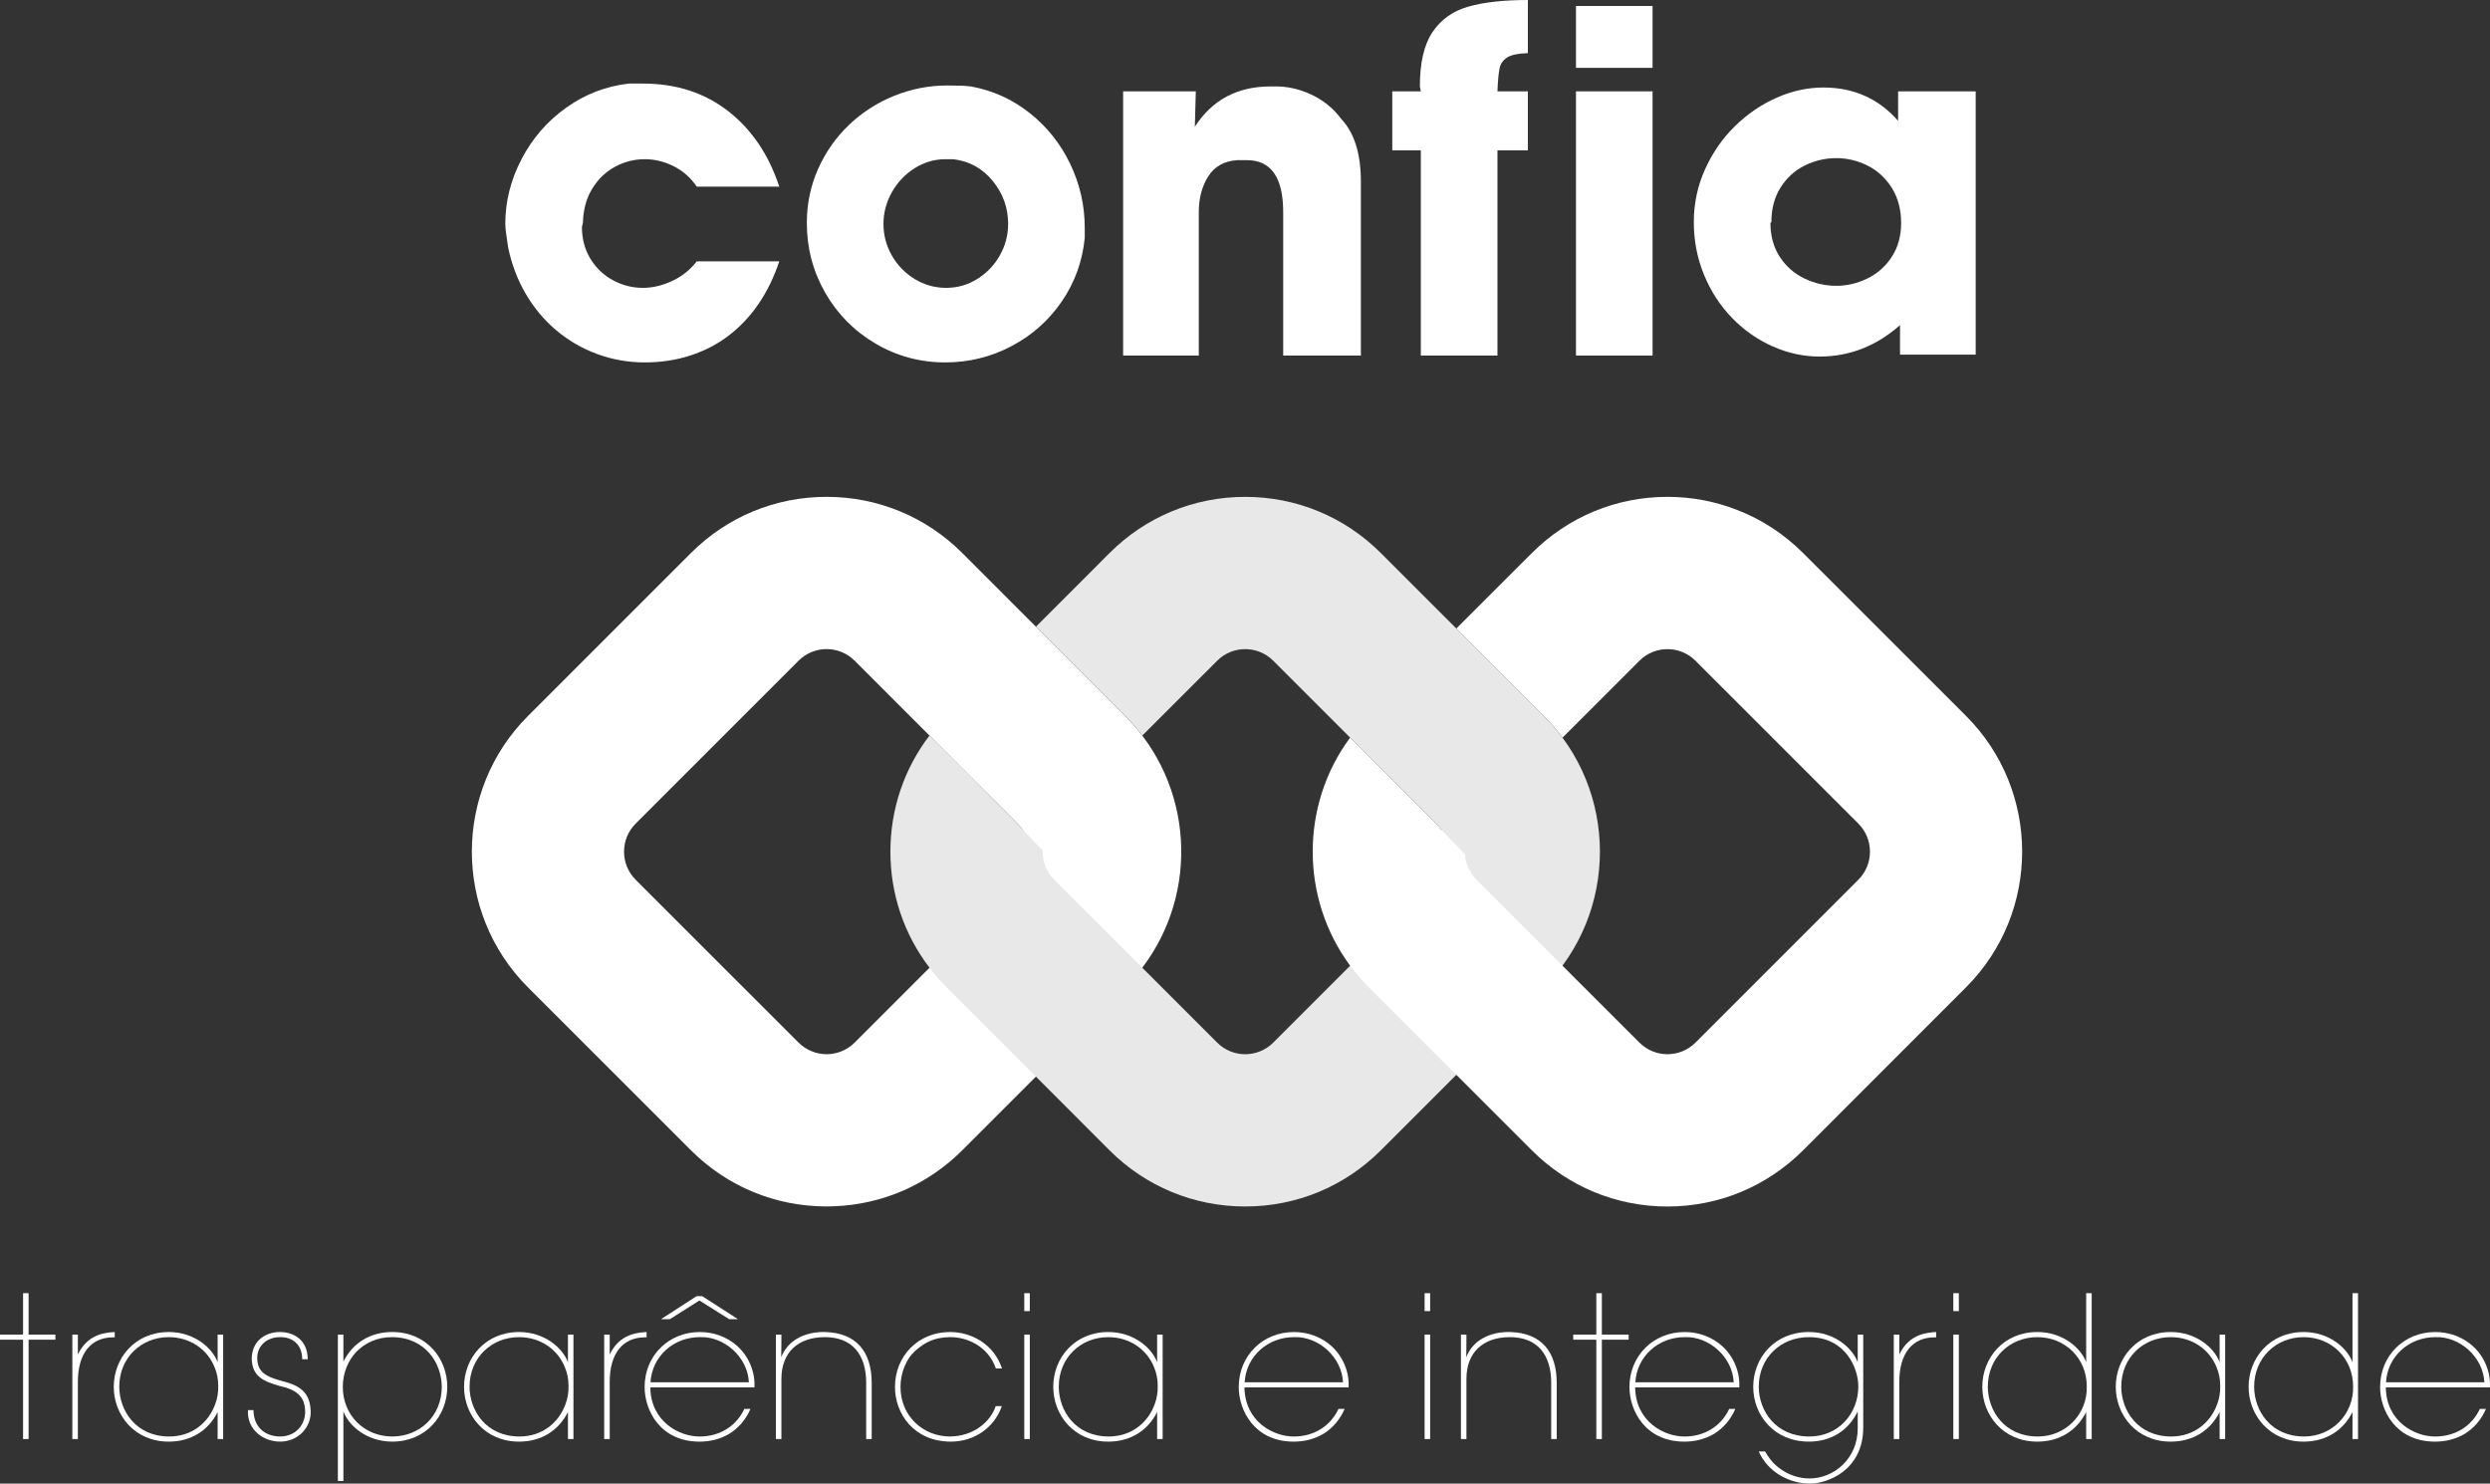 <?xml version="1.0" encoding="utf-8"?>
<!-- Generator: Adobe Illustrator 15.1.0, SVG Export Plug-In . SVG Version: 6.00 Build 0)  -->
<!DOCTYPE svg PUBLIC "-//W3C//DTD SVG 1.1//EN" "http://www.w3.org/Graphics/SVG/1.1/DTD/svg11.dtd">
<svg version="1.1" id="Layer_1" xmlns="http://www.w3.org/2000/svg" xmlns:xlink="http://www.w3.org/1999/xlink" x="0px" y="0px"
	 width="446.81px" height="266.229px" viewBox="736.811 407.328 446.81 266.229"
	 enable-background="new 736.811 407.328 446.81 266.229" xml:space="preserve">
<rect x="736.811" y="407.328" width="446.81" height="266.229" fill="#333333" stroke="none"/>
<polygon fill="#FFFFFF" points="740.951,647.733 736.811,647.733 736.811,646.814 740.951,646.814 740.951,639.385 741.938,639.385 
	741.938,646.814 746.751,646.814 746.751,647.733 741.938,647.733 741.938,665.562 740.951,665.562 "/>
<path fill="#FFFFFF" d="M749.792,646.814h0.991v3.571c1.771-3.715,4.988-3.928,6.617-4.031v0.956h-0.285
	c-3.996,0-6.332,2.898-6.332,7.992v10.26h-0.99L749.792,646.814L749.792,646.814z"/>
<path fill="#FFFFFF" d="M776.854,665.562h-0.991v-4.847c-1.696,3.361-4.81,5.308-8.771,5.308c-6.154,0-9.869-4.774-9.869-9.836
	c0-5.163,3.821-9.832,9.869-9.832c4.527,0,7.782,2.794,8.771,5.41v-4.95h0.991V665.562z M758.213,656.223
	c0.034,4.209,2.934,8.88,8.983,8.88c3.997,0,7.039-2.439,8.243-5.837c0.388-1.025,0.566-2.157,0.529-3.29
	c0-1.132-0.21-2.264-0.636-3.255c-1.272-3.254-4.422-5.447-8.242-5.447c-4.881,0-8.878,3.644-8.878,8.914V656.223z"/>
<path fill="#FFFFFF" d="M791.038,651.236c0-2.83-1.944-3.998-3.962-3.963c-2.511,0-4.209,1.697-4.103,3.927
	c0.105,2.264,1.451,3.112,4.103,3.854c2.478,0.672,5.272,1.346,5.482,5.342c0.178,3.077-2.264,5.625-5.482,5.625
	c-3.113,0-5.979-2.229-5.766-5.659h0.991c0,3.007,2.051,4.739,4.774,4.739c2.796,0,4.563-2.123,4.493-4.563
	c-0.07-2.581-1.484-3.82-4.527-4.492c-2.83-0.813-4.953-1.628-5.06-4.847c0-3.113,2.299-4.847,5.094-4.847
	c2.725,0.034,4.953,1.662,4.953,4.883H791.038z"/>
<path fill="#FFFFFF" d="M797.439,646.814h0.991v4.846c1.698-3.361,4.812-5.307,8.773-5.307c6.154,0,9.869,4.774,9.869,9.834
	c0,5.165-3.82,9.834-9.869,9.834c-4.527,0-7.782-2.794-8.773-5.412v4.952v7.535h-0.991V646.814z M816.083,656.153
	c-0.034-4.21-2.936-8.879-8.983-8.879c-2.511,0-4.706,0.989-6.298,2.581c-1.558,1.628-2.478,3.855-2.478,6.367
	c0,2.513,0.957,4.74,2.55,6.333c1.591,1.591,3.817,2.547,6.331,2.547c4.882,0,8.878-3.644,8.878-8.915V656.153z"/>
<path fill="#FFFFFF" d="M839.712,665.562h-0.989v-4.847c-1.7,3.361-4.813,5.308-8.774,5.308c-6.153,0-9.869-4.774-9.869-9.836
	c0-5.163,3.821-9.832,9.869-9.832c4.528,0,7.783,2.794,8.774,5.41v-4.95h0.989V665.562z M821.07,656.223
	c0.035,4.209,2.937,8.88,8.984,8.88c3.997,0,7.039-2.439,8.243-5.837c0.388-1.025,0.565-2.157,0.528-3.29
	c0-1.132-0.21-2.264-0.635-3.255c-1.272-3.254-4.422-5.447-8.243-5.447c-4.881,0-8.878,3.644-8.878,8.914V656.223z"/>
<path fill="#FFFFFF" d="M845.228,646.814h0.991v3.571c1.77-3.715,4.988-3.928,6.617-4.031v0.956h-0.285
	c-3.996,0-6.332,2.898-6.332,7.992v10.26h-0.991V646.814L845.228,646.814z"/>
<path fill="#FFFFFF" d="M853.506,656.294c0.068,6.12,5.2,8.844,8.878,8.81c3.468,0,6.511-1.769,7.996-4.953h1.097
	c-0.851,1.98-2.194,3.468-3.786,4.458c-1.592,0.955-3.431,1.415-5.341,1.415c-7.077,0-9.869-5.624-9.869-9.8
	c0-5.624,4.315-9.868,9.903-9.868c2.511,0,4.919,0.883,6.723,2.511c2.052,1.841,3.253,4.67,3.077,7.429L853.506,656.294
	L853.506,656.294z M871.192,655.375c-0.212-4.528-4.422-8.277-8.809-8.102c-4.635,0-8.56,3.359-8.844,8.102H871.192z
	 M869.247,644.054h-1.592l-5.341-3.359l-5.306,3.359h-1.592l6.4-4.139h0.991L869.247,644.054z"/>
<path fill="#FFFFFF" d="M876.036,646.814h0.991c0,1.271,0,2.511-0.034,4.066c1.272-3.255,4.528-4.599,7.853-4.526
	c5.591,0.141,8.384,3.501,8.384,9.127v10.081h-0.989v-10.081c0-5.062-2.476-8.278-7.607-8.207c-4.456,0.068-7.605,2.581-7.605,7.499
	v10.789h-0.991V646.814z"/>
<path fill="#FFFFFF" d="M916.578,659.655c-1.307,3.819-4.916,6.367-9.125,6.367c-6.688,0-10.047-5.059-10.047-9.8
	c0-5.554,4.174-9.869,9.869-9.869c3.821,0,7.853,2.122,9.338,6.545h-1.095c-1.451-4.14-5.379-5.66-8.209-5.625
	c-2.652,0.035-4.384,0.778-6.332,2.512c-1.52,1.38-2.58,3.854-2.58,6.402c0,5.307,4.104,8.914,8.878,8.914
	c4.246-0.034,7.286-2.652,8.206-5.446H916.578L916.578,659.655z"/>
<path fill="#FFFFFF" d="M920.609,639.385h0.991v3.218h-0.991V639.385z M920.609,646.814h0.991v18.746h-0.991V646.814z"/>
<path fill="#FFFFFF" d="M945.439,665.562h-0.989v-4.847c-1.699,3.361-4.812,5.308-8.773,5.308c-6.154,0-9.869-4.774-9.869-9.836
	c0-5.163,3.821-9.832,9.869-9.832c4.527,0,7.783,2.794,8.773,5.41v-4.95h0.989V665.562z M926.799,656.223
	c0.034,4.209,2.936,8.88,8.983,8.88c3.997,0,7.039-2.439,8.243-5.837c0.388-1.025,0.566-2.157,0.529-3.29
	c0-1.132-0.21-2.264-0.636-3.255c-1.272-3.254-4.422-5.447-8.242-5.447c-4.881,0-8.878,3.644-8.878,8.914V656.223z"/>
<path fill="#FFFFFF" d="M960.12,656.294c0.069,6.12,5.2,8.844,8.879,8.81c3.469,0,6.51-1.769,7.995-4.953h1.099
	c-0.852,1.98-2.195,3.468-3.787,4.458c-1.592,0.955-3.43,1.415-5.34,1.415c-7.078,0-9.871-5.624-9.871-9.8
	c0-5.624,4.315-9.868,9.904-9.868c2.512,0,4.92,0.883,6.723,2.511c2.052,1.841,3.254,4.67,3.078,7.429L960.12,656.294
	L960.12,656.294z M977.808,655.375c-0.214-4.528-4.423-8.277-8.81-8.102c-4.635,0-8.56,3.359-8.844,8.102H977.808z"/>
<path fill="#FFFFFF" d="M992.445,639.385h0.992v3.218h-0.992V639.385z M992.445,646.814h0.992v18.746h-0.992V646.814z"/>
<path fill="#FFFFFF" d="M998.958,646.814h0.989c0,1.271,0,2.511-0.033,4.066c1.271-3.255,4.527-4.599,7.853-4.526
	c5.591,0.141,8.385,3.501,8.385,9.127v10.081h-0.99v-10.081c0-5.062-2.476-8.278-7.606-8.207c-4.456,0.068-7.605,2.581-7.605,7.499
	v10.789h-0.989v-18.748H998.958z"/>
<polygon fill="#FFFFFF" points="1023.259,647.733 1019.117,647.733 1019.117,646.814 1023.259,646.814 1023.259,639.385 
	1024.249,639.385 1024.249,646.814 1029.059,646.814 1029.059,647.733 1024.249,647.733 1024.249,665.562 1023.259,665.562 "/>
<path fill="#FFFFFF" d="M1030.228,656.294c0.069,6.12,5.2,8.844,8.878,8.81c3.468,0,6.51-1.769,7.996-4.953h1.095
	c-0.848,1.98-2.191,3.468-3.784,4.458c-1.592,0.955-3.431,1.415-5.341,1.415c-7.077,0-9.87-5.624-9.87-9.8
	c0-5.624,4.316-9.868,9.904-9.868c2.511,0,4.919,0.883,6.723,2.511c2.052,1.841,3.255,4.67,3.077,7.429L1030.228,656.294
	L1030.228,656.294z M1047.914,655.375c-0.213-4.528-4.422-8.277-8.809-8.102c-4.635,0-8.559,3.359-8.844,8.102H1047.914z"/>
<path fill="#FFFFFF" d="M1071.155,663.475c0,3.927-1.664,6.438-3.681,7.994c-2.015,1.521-4.385,2.087-5.836,2.087
	c-3.748,0-7.604-2.051-9.233-5.766h1.132c0.46,0.742,1.099,1.875,2.441,2.901c1.733,1.379,3.822,1.944,5.52,1.944
	c4.386,0,8.666-3.538,8.666-8.985v-3.042c-1.696,3.468-4.811,5.413-8.771,5.413c-6.264,0-9.977-4.774-9.977-9.835
	c0-5.164,3.818-9.834,9.977-9.834c4.527,0,7.779,2.795,8.771,5.411v-4.95h0.991V663.475L1071.155,663.475z M1052.405,656.223
	c0.037,4.209,2.971,8.88,9.094,8.88c2.546,0,4.737-0.991,6.295-2.617c1.557-1.628,2.477-3.893,2.477-6.368
	c0-1.628-0.564-3.819-1.943-5.624c-1.38-1.805-3.608-3.22-6.934-3.22c-4.988,0-8.987,3.644-8.987,8.914L1052.405,656.223
	L1052.405,656.223z"/>
<path fill="#FFFFFF" d="M1076.635,646.814h0.99v3.571c1.771-3.715,4.987-3.928,6.616-4.031v0.956h-0.285
	c-3.995,0-6.332,2.898-6.332,7.992v10.26h-0.989V646.814L1076.635,646.814z"/>
<path fill="#FFFFFF" d="M1087.316,639.385h0.992v3.218h-0.992V639.385z M1087.316,646.814h0.992v18.746h-0.992V646.814z"/>
<path fill="#FFFFFF" d="M1112.148,665.562h-0.99v-4.847c-1.696,3.361-4.811,5.308-8.771,5.308c-6.154,0-9.869-4.774-9.869-9.836
	c0-5.163,3.82-9.832,9.869-9.832c4.526,0,7.781,2.794,8.771,5.41v-4.95v-7.43h0.99V665.562z M1093.509,656.223
	c0.035,4.209,2.934,8.88,8.983,8.88c2.478,0,4.706-0.991,6.298-2.617c1.593-1.628,2.547-3.893,2.475-6.368
	c0-2.511-0.953-4.704-2.545-6.297c-1.592-1.591-3.822-2.547-6.332-2.547c-4.882,0-8.879,3.644-8.879,8.914V656.223L1093.509,656.223
	z"/>
<path fill="#FFFFFF" d="M1136.097,665.562h-0.991v-4.847c-1.695,3.361-4.811,5.308-8.771,5.308c-6.154,0-9.869-4.774-9.869-9.836
	c0-5.163,3.819-9.832,9.869-9.832c4.526,0,7.781,2.794,8.771,5.41v-4.95h0.991V665.562z M1117.455,656.223
	c0.035,4.209,2.936,8.88,8.984,8.88c3.997,0,7.039-2.439,8.243-5.837c0.388-1.025,0.564-2.157,0.527-3.29
	c0-1.132-0.209-2.264-0.635-3.255c-1.271-3.254-4.422-5.447-8.242-5.447c-4.881,0-8.879,3.644-8.879,8.914L1117.455,656.223
	L1117.455,656.223z"/>
<path fill="#FFFFFF" d="M1159.938,665.562h-0.991v-4.847c-1.696,3.361-4.81,5.308-8.771,5.308c-6.154,0-9.869-4.774-9.869-9.836
	c0-5.163,3.821-9.832,9.869-9.832c4.527,0,7.781,2.794,8.771,5.41v-4.95v-7.43h0.991V665.562z M1141.298,656.223
	c0.035,4.209,2.934,8.88,8.982,8.88c2.479,0,4.706-0.991,6.298-2.617c1.593-1.628,2.548-3.893,2.476-6.368
	c0-2.511-0.954-4.704-2.547-6.297c-1.59-1.591-3.82-2.547-6.331-2.547c-4.882,0-8.878,3.644-8.878,8.914V656.223L1141.298,656.223z"
	/>
<path fill="#FFFFFF" d="M1164.926,656.294c0.068,6.12,5.2,8.844,8.878,8.81c3.469,0,6.51-1.769,7.996-4.953h1.096
	c-0.849,1.98-2.193,3.468-3.785,4.458c-1.592,0.955-3.431,1.415-5.34,1.415c-7.078,0-9.871-5.624-9.871-9.8
	c0-5.624,4.316-9.868,9.904-9.868c2.512,0,4.92,0.883,6.723,2.511c2.053,1.841,3.254,4.67,3.078,7.429L1164.926,656.294
	L1164.926,656.294z M1182.611,655.375c-0.213-4.528-4.422-8.277-8.809-8.102c-4.634,0-8.56,3.359-8.843,8.102H1182.611z"/>
<path fill="#FFFFFF" d="M938.715,535.81l-29.227-29.24c-6.506-6.505-15.16-10.085-24.349-10.085c-9.2,0-17.844,3.58-24.35,10.085
	l-29.239,29.24c-13.425,13.423-13.425,35.273,0,48.696l17.671,17.66l11.568,11.568c6.506,6.505,15.149,10.085,24.35,10.085
	c0.47,0,0.928-0.012,1.386-0.033c8.676-0.338,16.785-3.874,22.963-10.052l29.227-29.229c1.126-1.113,2.141-2.291,3.067-3.524
	C952.041,567.504,951.016,548.12,938.715,535.81 M919.399,565.189l-29.229,29.229c-0.349,0.349-0.729,0.655-1.135,0.916
	c-0.142,0.099-0.283,0.176-0.426,0.252c-0.075,0.055-0.163,0.098-0.24,0.132c-0.131,0.075-0.261,0.129-0.393,0.185
	c-0.108,0.054-0.217,0.099-0.338,0.142c-0.044,0.021-0.098,0.033-0.143,0.056c0,0-0.043,0.011-0.107,0.031
	c-0.034,0.011-0.066,0.021-0.109,0.033c-0.109,0.044-0.229,0.076-0.339,0.098c-0.045,0.012-0.1,0.023-0.153,0.034
	c-0.077,0.021-0.165,0.03-0.251,0.054c-0.196,0.056-0.392,0.086-0.589,0.099c-0.109,0.011-0.219,0.021-0.327,0.032
	c-0.165,0.011-0.316,0.023-0.48,0.023h-0.022c-0.949,0-1.91-0.197-2.794-0.591c-0.808-0.339-1.56-0.84-2.215-1.495L863.78,578.1
	l-12.909-12.911c-2.772-2.782-2.772-7.289,0-10.062l29.237-29.24c1.386-1.386,3.21-2.084,5.031-2.084
	c1.823,0,3.634,0.698,5.03,2.084l29.229,29.24c2.499,2.488,2.749,6.372,0.74,9.157C919.934,564.6,919.681,564.906,919.399,565.189"
	/>
<path fill="#E8E8E8" d="M1013.835,535.803l-29.237-29.227c-6.505-6.505-15.148-10.089-24.349-10.089
	c-9.199,0-17.845,3.584-24.35,10.089l-13.201,13.211l16.016,16.016c1.123,1.112,2.14,2.289,3.07,3.52l13.438-13.426
	c1.391-1.391,3.208-2.086,5.027-2.086c1.818,0,3.648,0.695,5.039,2.086l29.227,29.227c2.78,2.781,2.78,7.285,0,10.067
	l-29.227,29.227c-1.391,1.392-3.221,2.086-5.039,2.086c-1.819,0-3.637-0.694-5.027-2.086l-13.426-13.426
	c-0.012,0-0.012-0.01-0.012-0.01l-15.801-15.791c-1.435-1.444-2.129-3.348-2.065-5.231c-1.26-1.337-2.545-2.676-3.797-3.979
	c-0.214-0.3-0.46-0.588-0.728-0.856l-3.616-3.605c-0.128-0.129-0.258-0.267-0.385-0.395c-6.601-6.719-11.788-11.801-11.788-11.801
	h-0.012c-4.547,5.959-7.007,13.212-7.007,20.829c0,7.629,2.46,14.87,7.019,20.83c0.929,1.229,1.957,2.406,3.068,3.52l21.856,21.855
	l7.37,7.382c6.505,6.505,15.15,10.087,24.35,10.087c9.2,0,17.844-3.582,24.349-10.087l29.237-29.237
	C1027.26,571.076,1027.26,549.229,1013.835,535.803"/>
<path fill="#FFFFFF" d="M1089.601,535.799l-29.228-29.218c-3.48-3.481-7.573-6.133-12.051-7.824
	c-3.871-1.494-8.029-2.271-12.299-2.271c-9.2,0-17.844,3.593-24.348,10.096l-13.534,13.523l15.694,15.694
	c1.232,1.234,2.357,2.542,3.36,3.897l13.796-13.796c1.387-1.398,3.21-2.086,5.031-2.086c1.813,0,3.634,0.688,5.031,2.086
	l29.229,29.228c2.772,2.783,2.772,7.279,0,10.062l-29.229,29.229c-1.397,1.386-3.218,2.084-5.031,2.084
	c-1.821,0-3.645-0.698-5.031-2.084l-12.387-12.376c0-0.013-0.011-0.013-0.011-0.023l-1.409-1.396l-15.432-15.434
	c-1.266-1.276-1.966-2.912-2.063-4.562c-1.462-1.539-2.937-3.056-4.376-4.53c-0.219-0.336-0.49-0.664-0.797-0.97l-7.367-7.356
	l-1.375-1.386l-1.289-1.287c-2.444-2.467-4.267-4.28-5.021-5.011l-0.381-0.392h-0.012c-8.949,12.113-8.938,28.812,0.012,40.927
	c1.004,1.353,2.117,2.652,3.351,3.873l15.705,15.706l6.571,6.571l6.963,6.962c6.504,6.505,15.147,10.097,24.348,10.097
	c9.201,0,17.845-3.592,24.35-10.097l29.228-29.239C1103.026,571.072,1103.026,549.233,1089.601,535.799"/>
<path fill="#FFFFFF" d="M861.844,454.226h14.802c-0.921,2.767-2.131,5.272-3.635,7.51c-1.509,2.237-3.289,4.146-5.333,5.732
	c-2.054,1.586-4.364,2.796-6.931,3.634c-2.569,0.841-5.317,1.259-8.243,1.259c-2.952,0-5.792-0.497-8.506-1.492
	c-2.721-0.997-5.17-2.417-7.36-4.261c-2.186-1.843-4.018-4.031-5.495-6.563c-1.476-2.531-2.521-5.296-3.144-8.291
	c-0.014-0.132-0.099-0.724-0.264-1.787c-0.168-1.062-0.253-1.879-0.253-2.452c0-4.031,0.973-7.911,2.92-11.641
	c1.939-3.728,4.613-6.805,8.017-9.228c3.395-2.422,7.154-3.865,11.267-4.323h2.475c5.972,0,11.067,1.646,15.299,4.936
	c4.229,3.292,7.295,7.813,9.187,13.567h-14.802c-1.091-1.608-2.475-2.831-4.149-3.672c-1.683-0.837-3.41-1.258-5.19-1.258
	c-1.859,0-3.635,0.447-5.309,1.345c-1.682,0.896-3.052,2.211-4.11,3.939c-1.064,1.728-1.621,3.781-1.681,6.163
	c0,0.042-0.027,0.156-0.087,0.343c-0.054,0.186-0.086,0.308-0.086,0.367c0,2.151,0.511,4.058,1.529,5.719
	c1.02,1.666,2.369,2.949,4.058,3.854c1.681,0.903,3.462,1.357,5.342,1.357c1.735,0,3.488-0.412,5.25-1.229
	C859.178,456.936,860.653,455.762,861.844,454.226"/>
<path fill="#FFFFFF" d="M881.591,447.344c0-3.456,0.677-6.695,2.026-9.715c1.351-3.019,3.197-5.65,5.547-7.896
	c2.356-2.243,5.063-3.983,8.122-5.219c3.063-1.231,6.236-1.847,9.526-1.847c1.991,0,3.394,0.057,4.21,0.173
	c3.904,0.701,7.414,2.286,10.532,4.752c3.123,2.467,5.552,5.515,7.294,9.143c1.741,3.63,2.613,7.459,2.613,11.49v1.762
	c-0.402,4.189-1.771,7.992-4.109,11.415c-2.337,3.418-5.35,6.103-9.043,8.045c-3.693,1.944-7.652,2.914-11.867,2.914
	c-4.516,0-8.687-1.122-12.512-3.367c-3.819-2.244-6.831-5.284-9.035-9.121C882.698,456.038,881.591,451.859,881.591,447.344
	 M895.341,447.514c0,2.009,0.502,3.889,1.495,5.647c1,1.756,2.364,3.166,4.092,4.226c1.727,1.062,3.621,1.596,5.686,1.596
	c2.013,0,3.866-0.538,5.573-1.605c1.708-1.069,3.059-2.479,4.045-4.237c0.986-1.757,1.482-3.635,1.482-5.626
	c0-2.883-0.92-5.455-2.76-7.712c-1.847-2.261-4.21-3.562-7.09-3.906h-1.422c-1.947,0-3.781,0.539-5.495,1.612
	c-1.713,1.079-3.078,2.513-4.091,4.304C895.848,443.605,895.341,445.506,895.341,447.514"/>
<path fill="#FFFFFF" d="M951.924,471.136h-13.577V423.72h13.041l-0.172,6.348c3.111-4.818,7.639-7.229,13.569-7.229h1.424
	c2.191,0.085,4.296,0.637,6.302,1.656c2.012,1.018,3.667,2.407,4.971,4.173c2.351,2.481,3.528,6.237,3.528,11.272v31.195h-13.94
	v-25.73c0-6.227-2.171-9.338-6.521-9.338h-1.761c-2.311,0.159-4.031,1.127-5.162,2.903c-1.133,1.782-1.702,3.926-1.702,6.435
	V471.136z"/>
<path fill="#FFFFFF" d="M991.766,434.305h-5.123V423.72h5.123c0-0.057-0.033-0.201-0.085-0.43c-0.06-0.229-0.086-0.381-0.086-0.451
	c0-4.232,0.746-7.477,2.257-9.737c1.509-2.257,3.647-3.787,6.421-4.58c2.773-0.797,6.341-1.194,10.703-1.194v9.528
	c-1.734,0.06-2.972,0.317-3.701,0.774c-0.727,0.46-1.184,1.093-1.362,1.893c-0.18,0.804-0.318,2.204-0.396,4.197h5.46v10.585h-5.46
	v36.831h-13.75V434.305z"/>
<path fill="#FFFFFF" d="M1033.351,419.503h-13.743v-11.101h13.743V419.503z M1033.351,471.136h-13.743v-47.415h13.743V471.136z"/>
<path fill="#FFFFFF" d="M1077.755,470.965v-5.293c-4.256,3.757-9.069,5.638-14.432,5.638c-2.853,0-5.646-0.6-8.366-1.799
	c-2.728-1.198-5.165-2.898-7.322-5.106c-2.144-2.211-3.832-4.796-5.048-7.758c-1.221-2.963-1.835-6.12-1.835-9.476
	c0-3.314,0.667-6.458,2.005-9.435c1.332-2.975,3.123-5.565,5.374-7.768c2.251-2.201,4.761-3.908,7.514-5.119
	c2.755-1.211,5.54-1.818,8.368-1.818c5.434,0,9.902,1.994,13.398,5.982v-5.293h13.921v47.244H1077.755z M1054.672,447.171
	l-0.171,0.171c0,2.337,0.562,4.364,1.68,6.077c1.12,1.714,2.589,3.008,4.422,3.884c1.827,0.877,3.727,1.312,5.714,1.312
	c1.933,0,3.8-0.438,5.6-1.324c1.802-0.879,3.257-2.176,4.368-3.891c1.113-1.716,1.669-3.733,1.669-6.058
	c0-2.422-0.563-4.524-1.681-6.305c-1.12-1.776-2.569-3.11-4.356-3.999c-1.788-0.889-3.653-1.336-5.6-1.336
	c-1.987,0-3.867,0.443-5.654,1.324c-1.78,0.884-3.229,2.191-4.328,3.924C1055.228,442.688,1054.672,444.76,1054.672,447.171"/>
</svg>
